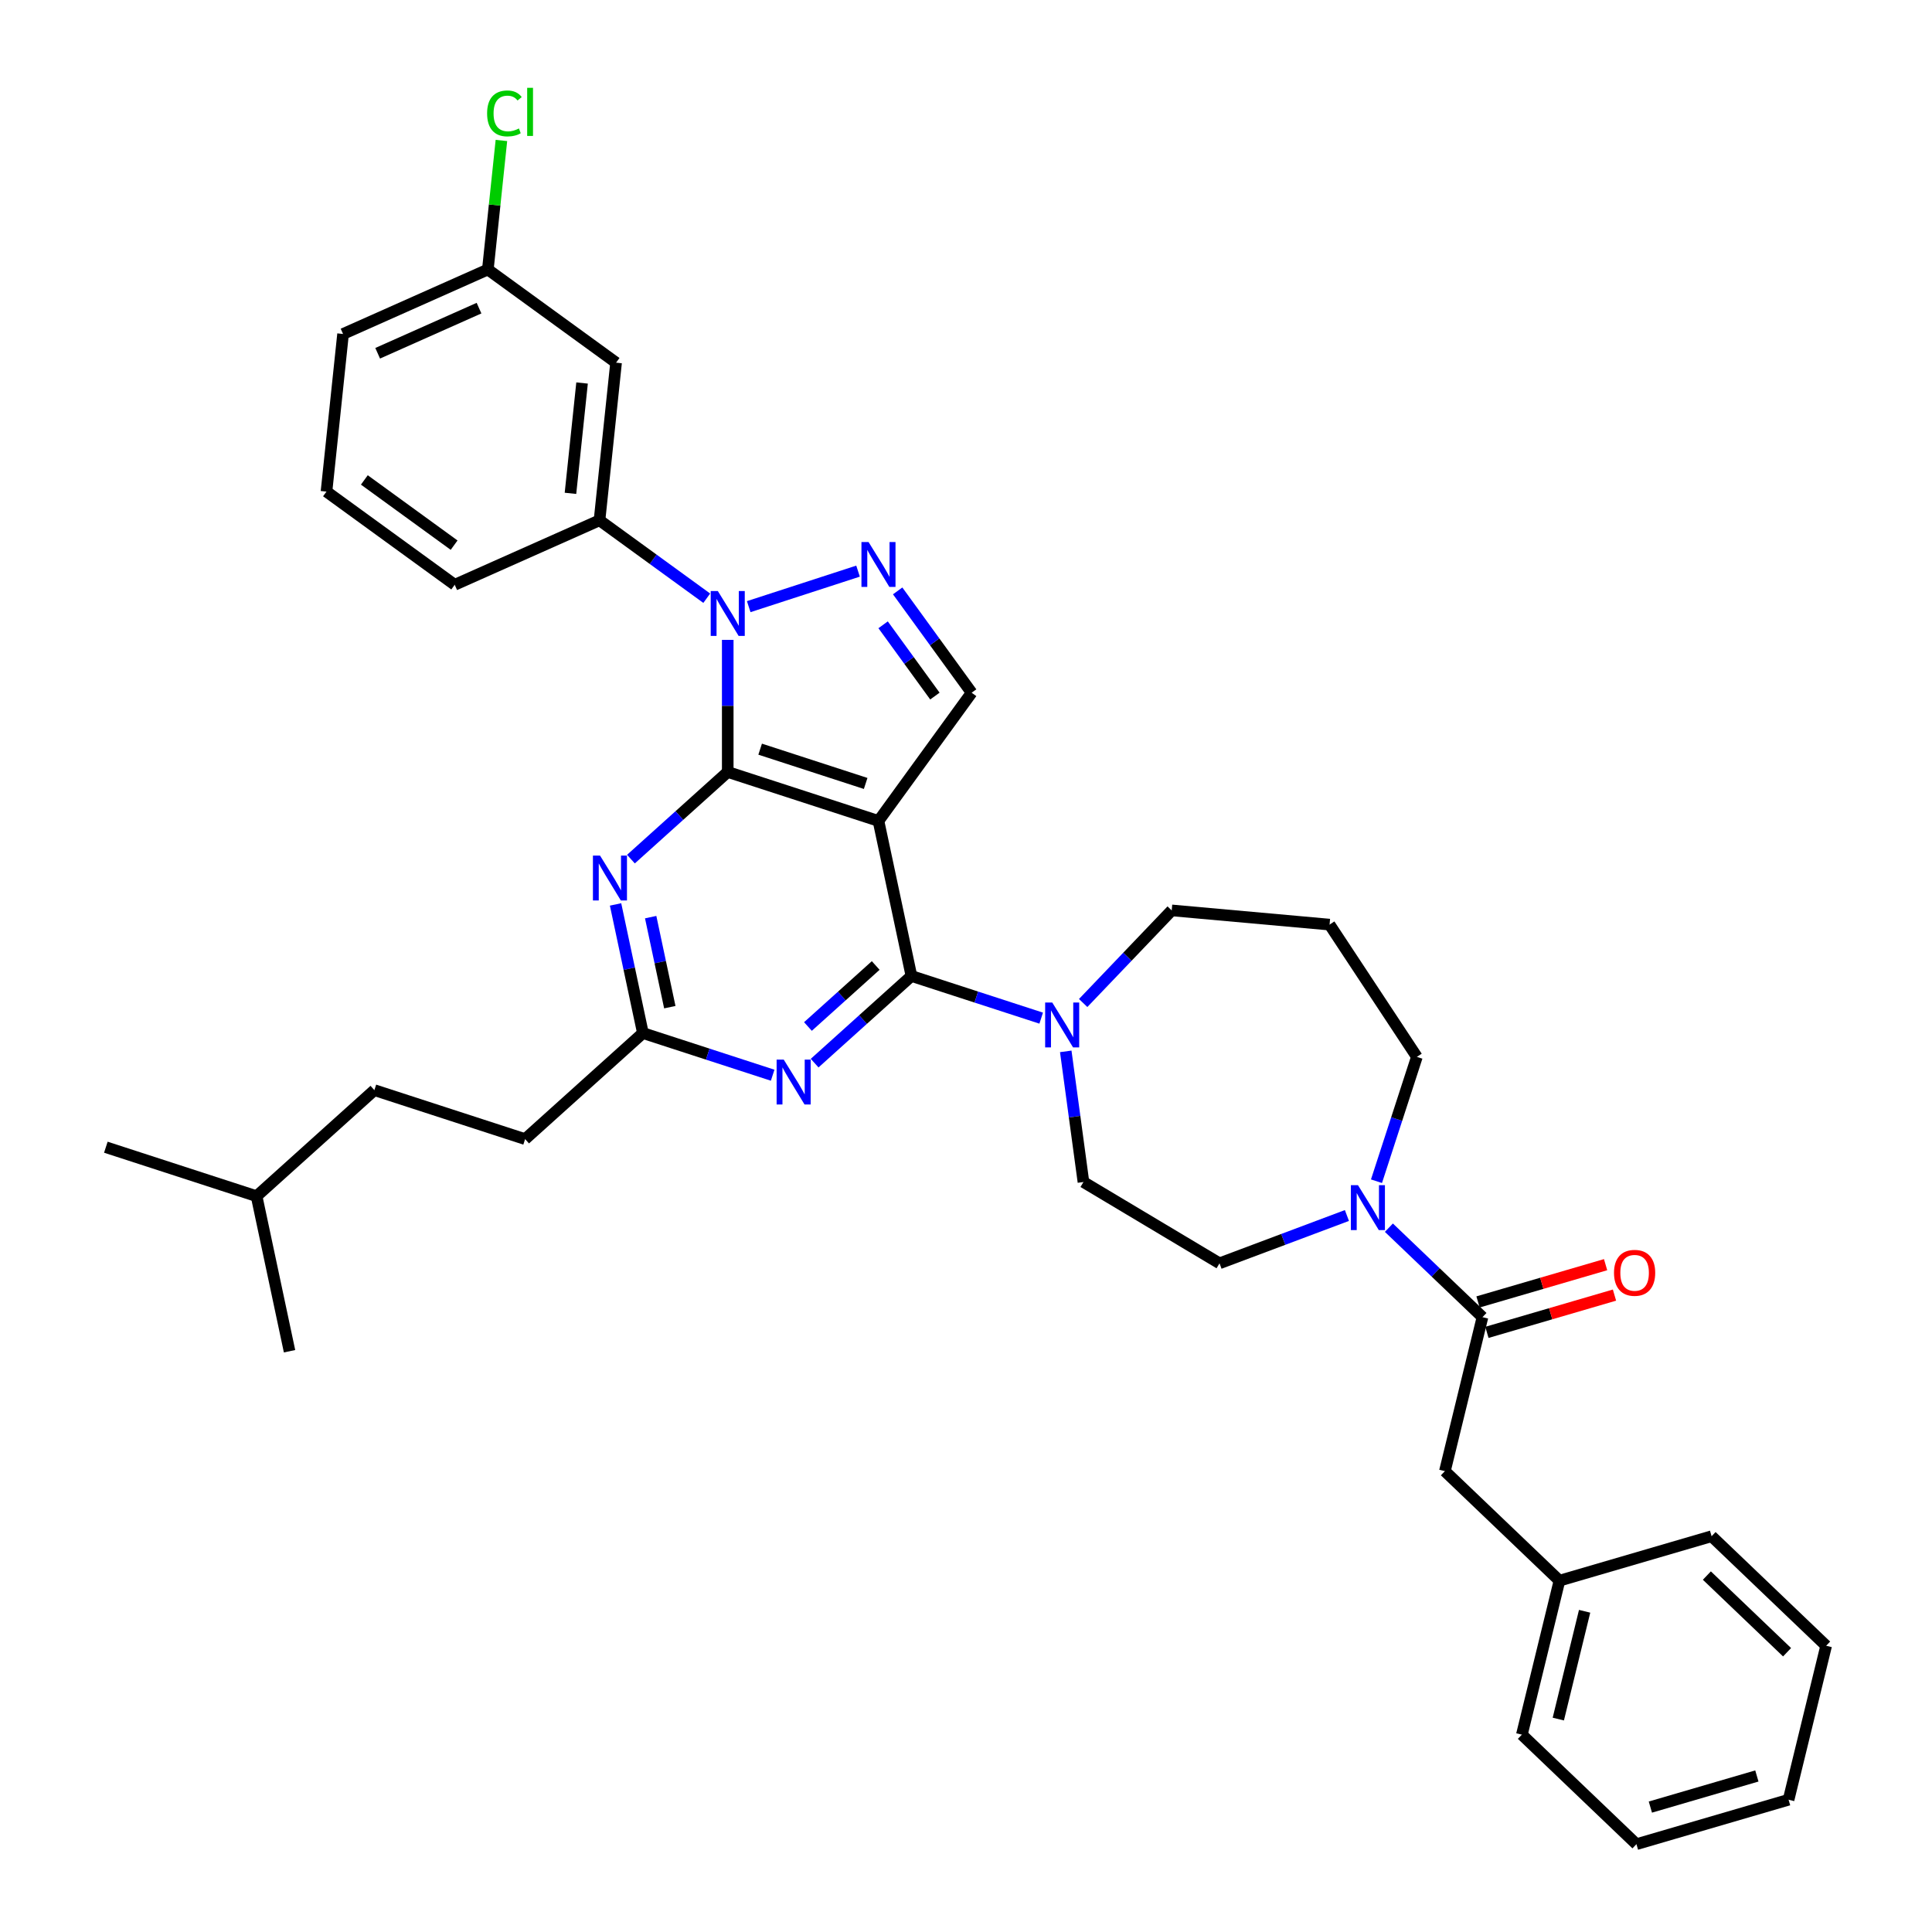 <?xml version='1.0' encoding='iso-8859-1'?>
<svg version='1.1' baseProfile='full'
              xmlns='http://www.w3.org/2000/svg'
                      xmlns:rdkit='http://www.rdkit.org/xml'
                      xmlns:xlink='http://www.w3.org/1999/xlink'
                  xml:space='preserve'
width='1000px' height='1000px' viewBox='0 0 1000 1000'>
<!-- END OF HEADER -->
<rect style='opacity:1.0;fill:#FFFFFF;stroke:none' width='1000' height='1000' x='0' y='0'> </rect>
<path class='bond-0' d='M 747.873,761.458 L 807.17,818.152' style='fill:none;fill-rule:evenodd;stroke:#000000;stroke-width:6px;stroke-linecap:butt;stroke-linejoin:miter;stroke-opacity:1' />
<path class='bond-1' d='M 747.873,761.458 L 767.323,681.758' style='fill:none;fill-rule:evenodd;stroke:#000000;stroke-width:6px;stroke-linecap:butt;stroke-linejoin:miter;stroke-opacity:1' />
<path class='bond-2' d='M 712.466,611.396 L 722.922,579.218' style='fill:none;fill-rule:evenodd;stroke:#0000FF;stroke-width:6px;stroke-linecap:butt;stroke-linejoin:miter;stroke-opacity:1' />
<path class='bond-2' d='M 722.922,579.218 L 733.377,547.041' style='fill:none;fill-rule:evenodd;stroke:#000000;stroke-width:6px;stroke-linecap:butt;stroke-linejoin:miter;stroke-opacity:1' />
<path class='bond-3' d='M 718.888,635.449 L 743.105,658.604' style='fill:none;fill-rule:evenodd;stroke:#0000FF;stroke-width:6px;stroke-linecap:butt;stroke-linejoin:miter;stroke-opacity:1' />
<path class='bond-3' d='M 743.105,658.604 L 767.323,681.758' style='fill:none;fill-rule:evenodd;stroke:#000000;stroke-width:6px;stroke-linecap:butt;stroke-linejoin:miter;stroke-opacity:1' />
<path class='bond-4' d='M 697.164,629.141 L 664.191,641.516' style='fill:none;fill-rule:evenodd;stroke:#0000FF;stroke-width:6px;stroke-linecap:butt;stroke-linejoin:miter;stroke-opacity:1' />
<path class='bond-4' d='M 664.191,641.516 L 631.218,653.89' style='fill:none;fill-rule:evenodd;stroke:#000000;stroke-width:6px;stroke-linecap:butt;stroke-linejoin:miter;stroke-opacity:1' />
<path class='bond-5' d='M 769.623,689.633 L 802.639,679.987' style='fill:none;fill-rule:evenodd;stroke:#000000;stroke-width:6px;stroke-linecap:butt;stroke-linejoin:miter;stroke-opacity:1' />
<path class='bond-5' d='M 802.639,679.987 L 835.654,670.342' style='fill:none;fill-rule:evenodd;stroke:#FF0000;stroke-width:6px;stroke-linecap:butt;stroke-linejoin:miter;stroke-opacity:1' />
<path class='bond-5' d='M 765.022,673.883 L 798.038,664.238' style='fill:none;fill-rule:evenodd;stroke:#000000;stroke-width:6px;stroke-linecap:butt;stroke-linejoin:miter;stroke-opacity:1' />
<path class='bond-5' d='M 798.038,664.238 L 831.053,654.592' style='fill:none;fill-rule:evenodd;stroke:#FF0000;stroke-width:6px;stroke-linecap:butt;stroke-linejoin:miter;stroke-opacity:1' />
<path class='bond-6' d='M 807.17,818.152 L 787.72,897.852' style='fill:none;fill-rule:evenodd;stroke:#000000;stroke-width:6px;stroke-linecap:butt;stroke-linejoin:miter;stroke-opacity:1' />
<path class='bond-6' d='M 820.193,833.997 L 806.578,889.787' style='fill:none;fill-rule:evenodd;stroke:#000000;stroke-width:6px;stroke-linecap:butt;stroke-linejoin:miter;stroke-opacity:1' />
<path class='bond-7' d='M 807.17,818.152 L 885.917,795.146' style='fill:none;fill-rule:evenodd;stroke:#000000;stroke-width:6px;stroke-linecap:butt;stroke-linejoin:miter;stroke-opacity:1' />
<path class='bond-8' d='M 787.72,897.852 L 847.018,954.545' style='fill:none;fill-rule:evenodd;stroke:#000000;stroke-width:6px;stroke-linecap:butt;stroke-linejoin:miter;stroke-opacity:1' />
<path class='bond-9' d='M 365.814,309.637 L 338.06,289.473' style='fill:none;fill-rule:evenodd;stroke:#0000FF;stroke-width:6px;stroke-linecap:butt;stroke-linejoin:miter;stroke-opacity:1' />
<path class='bond-9' d='M 338.06,289.473 L 310.305,269.308' style='fill:none;fill-rule:evenodd;stroke:#000000;stroke-width:6px;stroke-linecap:butt;stroke-linejoin:miter;stroke-opacity:1' />
<path class='bond-10' d='M 376.676,331.197 L 376.676,365.382' style='fill:none;fill-rule:evenodd;stroke:#0000FF;stroke-width:6px;stroke-linecap:butt;stroke-linejoin:miter;stroke-opacity:1' />
<path class='bond-10' d='M 376.676,365.382 L 376.676,399.568' style='fill:none;fill-rule:evenodd;stroke:#000000;stroke-width:6px;stroke-linecap:butt;stroke-linejoin:miter;stroke-opacity:1' />
<path class='bond-11' d='M 387.538,314 L 444.123,295.614' style='fill:none;fill-rule:evenodd;stroke:#0000FF;stroke-width:6px;stroke-linecap:butt;stroke-linejoin:miter;stroke-opacity:1' />
<path class='bond-12' d='M 502.921,358.548 L 483.775,332.197' style='fill:none;fill-rule:evenodd;stroke:#000000;stroke-width:6px;stroke-linecap:butt;stroke-linejoin:miter;stroke-opacity:1' />
<path class='bond-12' d='M 483.775,332.197 L 464.629,305.845' style='fill:none;fill-rule:evenodd;stroke:#0000FF;stroke-width:6px;stroke-linecap:butt;stroke-linejoin:miter;stroke-opacity:1' />
<path class='bond-12' d='M 483.903,360.287 L 470.501,341.841' style='fill:none;fill-rule:evenodd;stroke:#000000;stroke-width:6px;stroke-linecap:butt;stroke-linejoin:miter;stroke-opacity:1' />
<path class='bond-12' d='M 470.501,341.841 L 457.099,323.395' style='fill:none;fill-rule:evenodd;stroke:#0000FF;stroke-width:6px;stroke-linecap:butt;stroke-linejoin:miter;stroke-opacity:1' />
<path class='bond-13' d='M 502.921,358.548 L 454.699,424.919' style='fill:none;fill-rule:evenodd;stroke:#000000;stroke-width:6px;stroke-linecap:butt;stroke-linejoin:miter;stroke-opacity:1' />
<path class='bond-14' d='M 688.182,478.573 L 606.474,471.219' style='fill:none;fill-rule:evenodd;stroke:#000000;stroke-width:6px;stroke-linecap:butt;stroke-linejoin:miter;stroke-opacity:1' />
<path class='bond-15' d='M 688.182,478.573 L 733.377,547.041' style='fill:none;fill-rule:evenodd;stroke:#000000;stroke-width:6px;stroke-linecap:butt;stroke-linejoin:miter;stroke-opacity:1' />
<path class='bond-16' d='M 454.699,424.919 L 376.676,399.568' style='fill:none;fill-rule:evenodd;stroke:#000000;stroke-width:6px;stroke-linecap:butt;stroke-linejoin:miter;stroke-opacity:1' />
<path class='bond-16' d='M 448.066,405.512 L 393.45,387.766' style='fill:none;fill-rule:evenodd;stroke:#000000;stroke-width:6px;stroke-linecap:butt;stroke-linejoin:miter;stroke-opacity:1' />
<path class='bond-17' d='M 454.699,424.919 L 471.756,505.165' style='fill:none;fill-rule:evenodd;stroke:#000000;stroke-width:6px;stroke-linecap:butt;stroke-linejoin:miter;stroke-opacity:1' />
<path class='bond-18' d='M 376.676,399.568 L 351.623,422.125' style='fill:none;fill-rule:evenodd;stroke:#000000;stroke-width:6px;stroke-linecap:butt;stroke-linejoin:miter;stroke-opacity:1' />
<path class='bond-18' d='M 351.623,422.125 L 326.571,444.682' style='fill:none;fill-rule:evenodd;stroke:#0000FF;stroke-width:6px;stroke-linecap:butt;stroke-linejoin:miter;stroke-opacity:1' />
<path class='bond-19' d='M 318.614,468.13 L 325.69,501.419' style='fill:none;fill-rule:evenodd;stroke:#0000FF;stroke-width:6px;stroke-linecap:butt;stroke-linejoin:miter;stroke-opacity:1' />
<path class='bond-19' d='M 325.69,501.419 L 332.766,534.708' style='fill:none;fill-rule:evenodd;stroke:#000000;stroke-width:6px;stroke-linecap:butt;stroke-linejoin:miter;stroke-opacity:1' />
<path class='bond-19' d='M 336.786,474.705 L 341.739,498.008' style='fill:none;fill-rule:evenodd;stroke:#0000FF;stroke-width:6px;stroke-linecap:butt;stroke-linejoin:miter;stroke-opacity:1' />
<path class='bond-19' d='M 341.739,498.008 L 346.692,521.31' style='fill:none;fill-rule:evenodd;stroke:#000000;stroke-width:6px;stroke-linecap:butt;stroke-linejoin:miter;stroke-opacity:1' />
<path class='bond-20' d='M 332.766,534.708 L 366.347,545.619' style='fill:none;fill-rule:evenodd;stroke:#000000;stroke-width:6px;stroke-linecap:butt;stroke-linejoin:miter;stroke-opacity:1' />
<path class='bond-20' d='M 366.347,545.619 L 399.928,556.531' style='fill:none;fill-rule:evenodd;stroke:#0000FF;stroke-width:6px;stroke-linecap:butt;stroke-linejoin:miter;stroke-opacity:1' />
<path class='bond-21' d='M 332.766,534.708 L 271.799,589.603' style='fill:none;fill-rule:evenodd;stroke:#000000;stroke-width:6px;stroke-linecap:butt;stroke-linejoin:miter;stroke-opacity:1' />
<path class='bond-22' d='M 421.651,550.28 L 446.704,527.722' style='fill:none;fill-rule:evenodd;stroke:#0000FF;stroke-width:6px;stroke-linecap:butt;stroke-linejoin:miter;stroke-opacity:1' />
<path class='bond-22' d='M 446.704,527.722 L 471.756,505.165' style='fill:none;fill-rule:evenodd;stroke:#000000;stroke-width:6px;stroke-linecap:butt;stroke-linejoin:miter;stroke-opacity:1' />
<path class='bond-22' d='M 418.188,531.319 L 435.725,515.529' style='fill:none;fill-rule:evenodd;stroke:#0000FF;stroke-width:6px;stroke-linecap:butt;stroke-linejoin:miter;stroke-opacity:1' />
<path class='bond-22' d='M 435.725,515.529 L 453.262,499.739' style='fill:none;fill-rule:evenodd;stroke:#000000;stroke-width:6px;stroke-linecap:butt;stroke-linejoin:miter;stroke-opacity:1' />
<path class='bond-23' d='M 471.756,505.165 L 505.337,516.076' style='fill:none;fill-rule:evenodd;stroke:#000000;stroke-width:6px;stroke-linecap:butt;stroke-linejoin:miter;stroke-opacity:1' />
<path class='bond-23' d='M 505.337,516.076 L 538.918,526.987' style='fill:none;fill-rule:evenodd;stroke:#0000FF;stroke-width:6px;stroke-linecap:butt;stroke-linejoin:miter;stroke-opacity:1' />
<path class='bond-24' d='M 551.631,544.184 L 556.212,577.998' style='fill:none;fill-rule:evenodd;stroke:#0000FF;stroke-width:6px;stroke-linecap:butt;stroke-linejoin:miter;stroke-opacity:1' />
<path class='bond-24' d='M 556.212,577.998 L 560.792,611.813' style='fill:none;fill-rule:evenodd;stroke:#000000;stroke-width:6px;stroke-linecap:butt;stroke-linejoin:miter;stroke-opacity:1' />
<path class='bond-25' d='M 560.642,519.156 L 583.558,495.188' style='fill:none;fill-rule:evenodd;stroke:#0000FF;stroke-width:6px;stroke-linecap:butt;stroke-linejoin:miter;stroke-opacity:1' />
<path class='bond-25' d='M 583.558,495.188 L 606.474,471.219' style='fill:none;fill-rule:evenodd;stroke:#000000;stroke-width:6px;stroke-linecap:butt;stroke-linejoin:miter;stroke-opacity:1' />
<path class='bond-26' d='M 560.792,611.813 L 631.218,653.89' style='fill:none;fill-rule:evenodd;stroke:#000000;stroke-width:6px;stroke-linecap:butt;stroke-linejoin:miter;stroke-opacity:1' />
<path class='bond-27' d='M 271.799,589.603 L 193.776,564.252' style='fill:none;fill-rule:evenodd;stroke:#000000;stroke-width:6px;stroke-linecap:butt;stroke-linejoin:miter;stroke-opacity:1' />
<path class='bond-28' d='M 193.776,564.252 L 132.809,619.146' style='fill:none;fill-rule:evenodd;stroke:#000000;stroke-width:6px;stroke-linecap:butt;stroke-linejoin:miter;stroke-opacity:1' />
<path class='bond-29' d='M 132.809,619.146 L 54.786,593.795' style='fill:none;fill-rule:evenodd;stroke:#000000;stroke-width:6px;stroke-linecap:butt;stroke-linejoin:miter;stroke-opacity:1' />
<path class='bond-30' d='M 132.809,619.146 L 149.866,699.392' style='fill:none;fill-rule:evenodd;stroke:#000000;stroke-width:6px;stroke-linecap:butt;stroke-linejoin:miter;stroke-opacity:1' />
<path class='bond-31' d='M 318.88,187.719 L 310.305,269.308' style='fill:none;fill-rule:evenodd;stroke:#000000;stroke-width:6px;stroke-linecap:butt;stroke-linejoin:miter;stroke-opacity:1' />
<path class='bond-31' d='M 301.276,198.242 L 295.274,255.354' style='fill:none;fill-rule:evenodd;stroke:#000000;stroke-width:6px;stroke-linecap:butt;stroke-linejoin:miter;stroke-opacity:1' />
<path class='bond-32' d='M 318.88,187.719 L 252.51,139.497' style='fill:none;fill-rule:evenodd;stroke:#000000;stroke-width:6px;stroke-linecap:butt;stroke-linejoin:miter;stroke-opacity:1' />
<path class='bond-33' d='M 310.305,269.308 L 235.359,302.676' style='fill:none;fill-rule:evenodd;stroke:#000000;stroke-width:6px;stroke-linecap:butt;stroke-linejoin:miter;stroke-opacity:1' />
<path class='bond-34' d='M 252.51,139.497 L 256.02,106.103' style='fill:none;fill-rule:evenodd;stroke:#000000;stroke-width:6px;stroke-linecap:butt;stroke-linejoin:miter;stroke-opacity:1' />
<path class='bond-34' d='M 256.02,106.103 L 259.53,72.708' style='fill:none;fill-rule:evenodd;stroke:#00CC00;stroke-width:6px;stroke-linecap:butt;stroke-linejoin:miter;stroke-opacity:1' />
<path class='bond-35' d='M 252.51,139.497 L 177.564,172.866' style='fill:none;fill-rule:evenodd;stroke:#000000;stroke-width:6px;stroke-linecap:butt;stroke-linejoin:miter;stroke-opacity:1' />
<path class='bond-35' d='M 247.941,159.492 L 195.479,182.85' style='fill:none;fill-rule:evenodd;stroke:#000000;stroke-width:6px;stroke-linecap:butt;stroke-linejoin:miter;stroke-opacity:1' />
<path class='bond-36' d='M 168.988,254.455 L 177.564,172.866' style='fill:none;fill-rule:evenodd;stroke:#000000;stroke-width:6px;stroke-linecap:butt;stroke-linejoin:miter;stroke-opacity:1' />
<path class='bond-37' d='M 168.988,254.455 L 235.359,302.676' style='fill:none;fill-rule:evenodd;stroke:#000000;stroke-width:6px;stroke-linecap:butt;stroke-linejoin:miter;stroke-opacity:1' />
<path class='bond-37' d='M 188.588,248.414 L 235.048,282.169' style='fill:none;fill-rule:evenodd;stroke:#000000;stroke-width:6px;stroke-linecap:butt;stroke-linejoin:miter;stroke-opacity:1' />
<path class='bond-38' d='M 847.018,954.545 L 925.765,931.54' style='fill:none;fill-rule:evenodd;stroke:#000000;stroke-width:6px;stroke-linecap:butt;stroke-linejoin:miter;stroke-opacity:1' />
<path class='bond-38' d='M 854.228,935.345 L 909.351,919.241' style='fill:none;fill-rule:evenodd;stroke:#000000;stroke-width:6px;stroke-linecap:butt;stroke-linejoin:miter;stroke-opacity:1' />
<path class='bond-39' d='M 925.765,931.54 L 945.214,851.84' style='fill:none;fill-rule:evenodd;stroke:#000000;stroke-width:6px;stroke-linecap:butt;stroke-linejoin:miter;stroke-opacity:1' />
<path class='bond-40' d='M 945.214,851.84 L 885.917,795.146' style='fill:none;fill-rule:evenodd;stroke:#000000;stroke-width:6px;stroke-linecap:butt;stroke-linejoin:miter;stroke-opacity:1' />
<path class='bond-40' d='M 924.981,855.195 L 883.473,815.509' style='fill:none;fill-rule:evenodd;stroke:#000000;stroke-width:6px;stroke-linecap:butt;stroke-linejoin:miter;stroke-opacity:1' />
<path  class='atom-1' d='M 702.89 613.447
L 710.503 625.753
Q 711.258 626.967, 712.472 629.166
Q 713.686 631.365, 713.752 631.496
L 713.752 613.447
L 716.837 613.447
L 716.837 636.681
L 713.653 636.681
L 705.482 623.226
Q 704.531 621.651, 703.513 619.846
Q 702.529 618.042, 702.234 617.484
L 702.234 636.681
L 699.215 636.681
L 699.215 613.447
L 702.89 613.447
' fill='#0000FF'/>
<path  class='atom-3' d='M 835.405 658.818
Q 835.405 653.239, 838.161 650.122
Q 840.918 647.004, 846.07 647.004
Q 851.222 647.004, 853.978 650.122
Q 856.735 653.239, 856.735 658.818
Q 856.735 664.462, 853.945 667.678
Q 851.156 670.861, 846.07 670.861
Q 840.951 670.861, 838.161 667.678
Q 835.405 664.495, 835.405 658.818
M 846.07 668.236
Q 849.614 668.236, 851.517 665.873
Q 853.453 663.477, 853.453 658.818
Q 853.453 654.256, 851.517 651.959
Q 849.614 649.629, 846.07 649.629
Q 842.526 649.629, 840.59 651.926
Q 838.686 654.224, 838.686 658.818
Q 838.686 663.51, 840.59 665.873
Q 842.526 668.236, 846.07 668.236
' fill='#FF0000'/>
<path  class='atom-6' d='M 371.54 305.912
L 379.153 318.218
Q 379.908 319.432, 381.122 321.631
Q 382.337 323.83, 382.402 323.961
L 382.402 305.912
L 385.487 305.912
L 385.487 329.146
L 382.304 329.146
L 374.133 315.691
Q 373.181 314.116, 372.164 312.311
Q 371.179 310.507, 370.884 309.949
L 370.884 329.146
L 367.865 329.146
L 367.865 305.912
L 371.54 305.912
' fill='#0000FF'/>
<path  class='atom-8' d='M 449.564 280.561
L 457.177 292.867
Q 457.932 294.081, 459.146 296.28
Q 460.36 298.478, 460.426 298.609
L 460.426 280.561
L 463.51 280.561
L 463.51 303.794
L 460.327 303.794
L 452.156 290.34
Q 451.204 288.765, 450.187 286.96
Q 449.203 285.155, 448.907 284.597
L 448.907 303.794
L 445.888 303.794
L 445.888 280.561
L 449.564 280.561
' fill='#0000FF'/>
<path  class='atom-12' d='M 310.574 442.846
L 318.187 455.152
Q 318.942 456.366, 320.156 458.564
Q 321.37 460.763, 321.435 460.894
L 321.435 442.846
L 324.52 442.846
L 324.52 466.079
L 321.337 466.079
L 313.166 452.625
Q 312.214 451.05, 311.197 449.245
Q 310.213 447.44, 309.917 446.882
L 309.917 466.079
L 306.898 466.079
L 306.898 442.846
L 310.574 442.846
' fill='#0000FF'/>
<path  class='atom-14' d='M 405.654 548.443
L 413.267 560.749
Q 414.022 561.963, 415.236 564.162
Q 416.45 566.36, 416.516 566.492
L 416.516 548.443
L 419.6 548.443
L 419.6 571.676
L 416.417 571.676
L 408.246 558.222
Q 407.295 556.647, 406.277 554.842
Q 405.293 553.037, 404.998 552.479
L 404.998 571.676
L 401.979 571.676
L 401.979 548.443
L 405.654 548.443
' fill='#0000FF'/>
<path  class='atom-16' d='M 544.644 518.9
L 552.257 531.206
Q 553.012 532.42, 554.226 534.618
Q 555.44 536.817, 555.506 536.948
L 555.506 518.9
L 558.591 518.9
L 558.591 542.133
L 555.408 542.133
L 547.236 528.679
Q 546.285 527.104, 545.268 525.299
Q 544.283 523.494, 543.988 522.936
L 543.988 542.133
L 540.969 542.133
L 540.969 518.9
L 544.644 518.9
' fill='#0000FF'/>
<path  class='atom-26' d='M 252.127 58.712
Q 252.127 52.937, 254.817 49.917
Q 257.541 46.866, 262.693 46.866
Q 267.484 46.866, 270.044 50.246
L 267.878 52.018
Q 266.007 49.556, 262.693 49.556
Q 259.182 49.556, 257.311 51.919
Q 255.474 54.249, 255.474 58.712
Q 255.474 63.306, 257.377 65.669
Q 259.313 68.032, 263.054 68.032
Q 265.614 68.032, 268.6 66.489
L 269.519 68.95
Q 268.305 69.738, 266.467 70.197
Q 264.629 70.657, 262.595 70.657
Q 257.541 70.657, 254.817 67.572
Q 252.127 64.487, 252.127 58.712
' fill='#00CC00'/>
<path  class='atom-26' d='M 272.866 45.455
L 275.885 45.455
L 275.885 70.362
L 272.866 70.362
L 272.866 45.455
' fill='#00CC00'/>
</svg>
